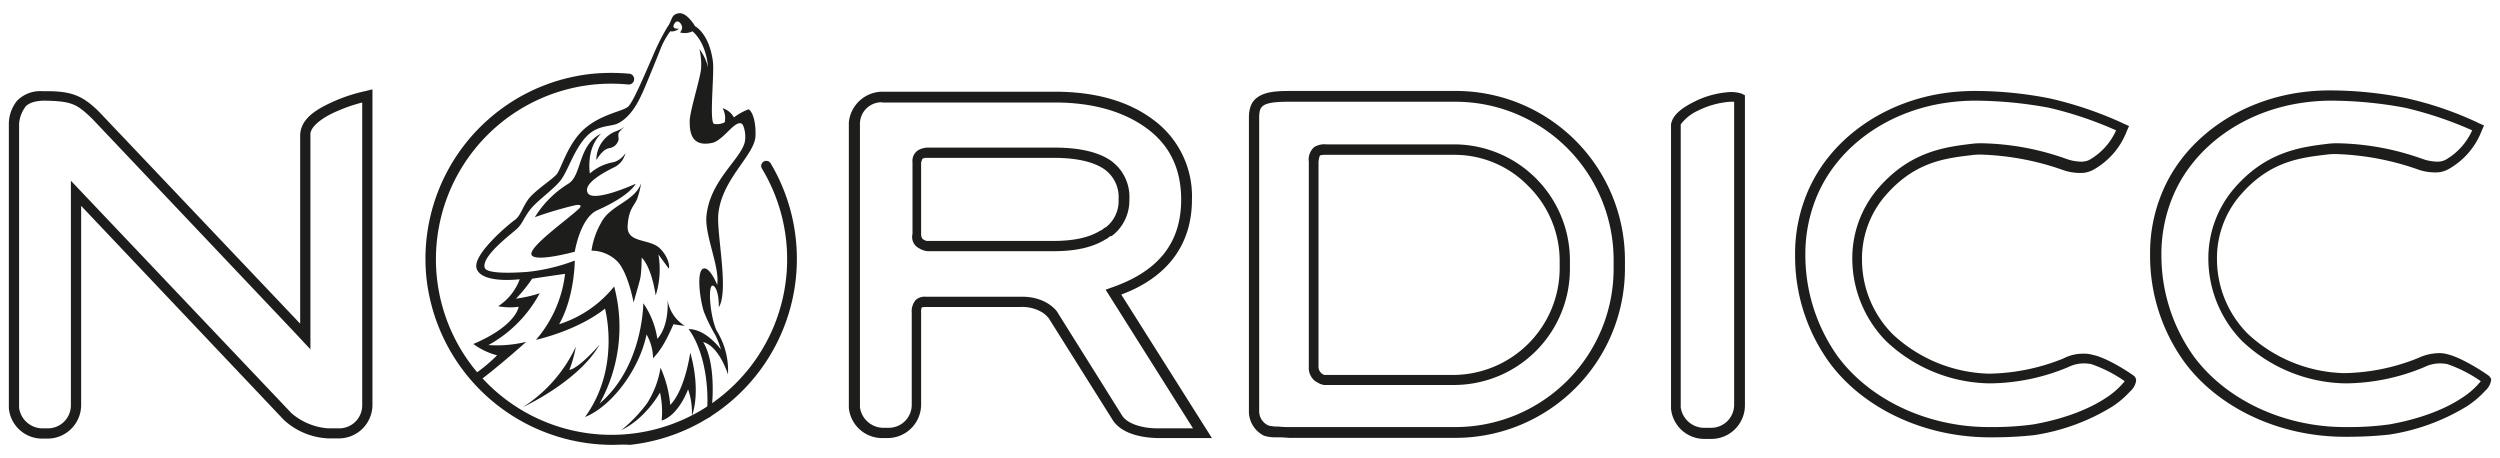 <svg viewBox="0 0 463.4 84.9" xmlns="http://www.w3.org/2000/svg" data-sanitized-data-name="Lager 1" data-name="Lager 1" id="Lager_1"><defs><style>.cls-1{fill:#1d1d1b;}</style></defs><title>logo</title><path d="M461.34,69.66c-1.1-.8-5.1-3.4-7.7-4a5.14,5.14,0,0,0-1.6-.2,9.28,9.28,0,0,0-3.8.9,38,38,0,0,1-13.6,2.8h-.3a27.16,27.16,0,0,1-17.7-7.3,19.61,19.61,0,0,1-5.7-13.8,17.87,17.87,0,0,1,4-11.5c5.5-6.6,11.2-7.3,16.3-7.9a10.89,10.89,0,0,1,1.9-.1,50.21,50.21,0,0,1,14.9,2.8,9.61,9.61,0,0,0,3.3.6,4.87,4.87,0,0,0,2.5-.6,13.87,13.87,0,0,0,6.2-7.2l.4-.9-.9-.4a.31.31,0,0,1-.2-.1,63.24,63.24,0,0,0-13.5-4.6,71.58,71.58,0,0,0-13.7-1.4,40.52,40.52,0,0,0-5.2.3c-12,1.5-22.1,8.7-26.2,18.7a29.1,29.1,0,0,0-2.2,11.5,33.53,33.53,0,0,0,6.4,19.9c6.3,8.5,17.5,13.7,29.3,13.8h.8a70.29,70.29,0,0,0,7.8-.4,38.62,38.62,0,0,0,14.5-5.3,17.15,17.15,0,0,0,3.2-2.7l.2-.2a3.29,3.29,0,0,0,1-1.8c.1-.3-.1-.6-.4-.9m-26.2,9.5h-.5c-11.3,0-22-5-28-13.1a32.15,32.15,0,0,1-6-18.8,27.72,27.72,0,0,1,2.1-10.8c3.9-9.4,13.4-16.1,24.7-17.5a37.32,37.32,0,0,1,5-.3,75.83,75.83,0,0,1,13.3,1.3,68.78,68.78,0,0,1,12.5,4.2,11.85,11.85,0,0,1-5,5.5,3.51,3.51,0,0,1-1.6.3,8.56,8.56,0,0,1-2.6-.5,49.14,49.14,0,0,0-15.5-2.9,13.42,13.42,0,0,0-2.1.1c-4.9.6-11.6,1.4-17.6,8.6a19.89,19.89,0,0,0-4.5,12.7,21.92,21.92,0,0,0,6.2,15.2,28.46,28.46,0,0,0,19.1,7.9h.3a38.29,38.29,0,0,0,14.4-3,6.58,6.58,0,0,1,3-.7c.6,0,1,.1,1.2.1a24.85,24.85,0,0,1,6.3,3.2,14.66,14.66,0,0,1-3.5,3.1c-2.4,1.6-6.7,3.7-13.4,4.9a53.61,53.61,0,0,1-7.8.5" class="cls-1"></path><path d="M170.44,46.06a3.33,3.33,0,0,0,1.5.5h23.4c4,0,7.2-.7,9.6-2.2a2.19,2.19,0,0,0,.5-.3l.1-.1c.1-.1.2-.1.3-.2h.2l.4-.3h0a8.28,8.28,0,0,0,2.9-6.5,8.25,8.25,0,0,0-3.6-7.3c-2.3-1.5-5.7-2.3-10.3-2.3h-23.5a3.73,3.73,0,0,0-1.6.4,2.32,2.32,0,0,0-1.2,2.3v13.3a2.35,2.35,0,0,0,1.3,2.7m.4-16.1c0-.4.1-.5.3-.6a1.27,1.27,0,0,1,.6-.1h23.6c4.1,0,7.2.7,9.2,2a6.32,6.32,0,0,1,2.8,5.7,6.17,6.17,0,0,1-2.4,5.2h-.1c-.1.1-.3.2-.4.3l-.1.1c-.1.1-.2.1-.4.2-2.1,1.3-5,1.9-8.7,1.9h-23.5c-.5-.2-1-.3-1-1.3V30Z" class="cls-1"></path><path d="M220.94,37a17.59,17.59,0,0,0-7.3-14.9c-4.6-3.4-10.7-5.1-18.1-5.1h-32a6.28,6.28,0,0,0-6.2,5.7h0v52.9a6.2,6.2,0,0,0,6.2,5.6v0h1a6.23,6.23,0,0,0,6.2-6.2V58a2.77,2.77,0,0,1,.1-1h0a2.18,2.18,0,0,1,.6-.1h17.8a7.11,7.11,0,0,1,4.1,1.1,5.72,5.72,0,0,1,.8.7c.1.1.1.2.2.2l12,19.1c1.4,2,4.3,3.1,8.2,3.2h10.1l-16.8-26.6c8.6-3.2,13.1-9.3,13.1-17.6m-57.4-18h32c6.9,0,12.6,1.6,16.9,4.7s6.5,7.5,6.5,13.3c0,8-4.2,13.3-12.9,16.3l-1.1.4,16.2,25.7h-6.6c-2.5,0-5.4-.7-6.5-2.3l-11.9-19c-.2-.5-2.2-3.1-6.7-3.1h-17.8a2.52,2.52,0,0,0-1.9.6A3.28,3.28,0,0,0,169,58V75a4.27,4.27,0,0,1-4.3,4.3h-1a4.41,4.41,0,0,1-4.3-3.8V22.86a4,4,0,0,1,4.1-3.9" class="cls-1"></path><path d="M320.74,17.06a16.83,16.83,0,0,0-6.7,1.8c-2,1-4,2.3-4.3,4.2v52.7a6.2,6.2,0,0,0,6.2,5.6v-.3h0v.3h1.3a6.23,6.23,0,0,0,6.2-6.2V17.66l-.6-.3a6.23,6.23,0,0,0-2.1-.3m-5.9,3.4a15.85,15.85,0,0,1,5.9-1.6h.7V75a4.27,4.27,0,0,1-4.3,4.3h-1.3a4.41,4.41,0,0,1-4.3-3.8V23.06a8.3,8.3,0,0,1,3.3-2.6" class="cls-1"></path><path d="M395.54,69.66c-1.1-.8-5.1-3.4-7.7-3.9a5.14,5.14,0,0,0-1.6-.2,7.89,7.89,0,0,0-3.8.9,38,38,0,0,1-13.6,2.8h-.3a27.16,27.16,0,0,1-17.7-7.3,19.61,19.61,0,0,1-5.7-13.8,17.87,17.87,0,0,1,4-11.5c5.5-6.6,11.2-7.3,16.3-7.9a10.89,10.89,0,0,1,1.9-.1,50.21,50.21,0,0,1,14.9,2.8,9.61,9.61,0,0,0,3.3.6,4.87,4.87,0,0,0,2.5-.6,13.87,13.87,0,0,0,6.2-7.2l.4-.9-.9-.4a.31.31,0,0,1-.2-.1,69.3,69.3,0,0,0-13.5-4.6,71.58,71.58,0,0,0-13.7-1.4,40.52,40.52,0,0,0-5.2.3c-12,1.5-22.1,8.7-26.2,18.7a29.1,29.1,0,0,0-2.2,11.5,33.53,33.53,0,0,0,6.4,19.9c6.3,8.5,17.5,13.7,29.3,13.8h.8a70.29,70.29,0,0,0,7.8-.4,38.62,38.62,0,0,0,14.5-5.3,17.15,17.15,0,0,0,3.2-2.7l.2-.2a3.29,3.29,0,0,0,1-1.8,1.1,1.1,0,0,0-.4-1m-26.3,9.5h-.6c-11.3,0-22-5-28-13.1a32.38,32.38,0,0,1-6-18.8,27.72,27.72,0,0,1,2.1-10.8c3.9-9.4,13.4-16.1,24.7-17.5a37.32,37.32,0,0,1,5-.3,76.76,76.76,0,0,1,13.3,1.3,68.78,68.78,0,0,1,12.5,4.2,11.85,11.85,0,0,1-5,5.5,3.51,3.51,0,0,1-1.6.3,8.56,8.56,0,0,1-2.6-.5,49.14,49.14,0,0,0-15.5-2.9,13.42,13.42,0,0,0-2.1.1c-4.9.6-11.6,1.4-17.6,8.6a19.89,19.89,0,0,0-4.5,12.7,21.92,21.92,0,0,0,6.2,15.2,28.46,28.46,0,0,0,19.1,7.9h.3a38.29,38.29,0,0,0,14.4-3,6.58,6.58,0,0,1,3-.7c.6,0,1,.1,1.2.1a24.85,24.85,0,0,1,6.3,3.2,14.66,14.66,0,0,1-3.5,3.1c-2.4,1.6-6.7,3.7-13.4,4.9a54,54,0,0,1-7.7.5" class="cls-1"></path><path d="M244,70.76a3.51,3.51,0,0,0,1.4.6h24.1A21.51,21.51,0,0,0,291,49.86v-1.6a21.51,21.51,0,0,0-21.5-21.5h-23.6a3.72,3.72,0,0,0-2.3.5,3.09,3.09,0,0,0-1,2.7V68a3.08,3.08,0,0,0,1.4,2.8m.7-42a4,4,0,0,1,1.1-.1h23.7a19.05,19.05,0,0,1,13.8,5.8,19.46,19.46,0,0,1,5.8,13.8v1.6a19.81,19.81,0,0,1-19.6,19.6h-24a1.58,1.58,0,0,1-1.1-1.5V30c.1-1,.3-1.2.3-1.2" class="cls-1"></path><path d="M270.24,16.86H239c-3,0-4.6.3-5.8,1.1s-1.7,2-1.7,3.9v54.4a5,5,0,0,0,2.8,4.5,6.65,6.65,0,0,0,2.1.3h.5c1,0,1.9.1,2.1.1h30.9a31.41,31.41,0,0,0,31.3-31.3v-1.7a31.35,31.35,0,0,0-31-31.3m-36.8,59.3V21.86c0-1.3.2-1.9.8-2.3s1.7-.7,4.6-.7h31a29.34,29.34,0,0,1,29.3,29.3v1.7a29.34,29.34,0,0,1-29.3,29.3h-30.9a18.15,18.15,0,0,1-2-.1,5.28,5.28,0,0,1-1.3-.1c-.2,0-.3,0-.4-.1h-.1a2.9,2.9,0,0,1-1.7-2.7" class="cls-1"></path><path d="M61.94,18.76c-3.1,1.4-6.2,3.1-6.3,6.3V60l-37.2-39.2c-3.1-3.1-5.2-3.9-9.8-3.9h-.8a6,6,0,0,0-4.7,1.8,6.94,6.94,0,0,0-1.5,4.1h0v52.9a6.2,6.2,0,0,0,6.2,5.6v0h1a6.23,6.23,0,0,0,6.2-6.2V38.16l37.6,39.7a13,13,0,0,0,8.2,3.4h2a6.23,6.23,0,0,0,6.2-6.2V16.56l-1.2.3a30.39,30.39,0,0,0-5.9,1.9m-57.3,1.1c.7-.8,1.7-1.1,3.3-1.2h.4c5,.1,5.9.6,8.8,3.4l37.7,39.8,2.7,2.9V25c-.1-1.6,2.5-3.4,5.2-4.5a28.72,28.72,0,0,1,4.4-1.5v56.1a4.27,4.27,0,0,1-4.3,4.3h-2a11.72,11.72,0,0,1-6.8-2.8l-40.9-43.1v41.6a4.27,4.27,0,0,1-4.3,4.3h-1a4.41,4.41,0,0,1-4.3-3.8V23a5.94,5.94,0,0,1,1.1-3.1" class="cls-1"></path><path d="M113.34,82.46a34.73,34.73,0,0,1-34.3-31,34.48,34.48,0,0,1,30.9-37.8,37.48,37.48,0,0,1,6.7,0,1,1,0,0,1-.2,2,33.15,33.15,0,0,0-6.3,0,32.55,32.55,0,1,0,31.1,15.6.94.94,0,1,1,1.6-1,34.68,34.68,0,0,1-26.1,52.2c-1-.1-2.2,0-3.4,0" class="cls-1"></path><path d="M115.84,23.46a7.72,7.72,0,0,1-2,1,5.74,5.74,0,0,0-3.3,5.2c.7-1.1,1.4-2,2.4-2.2a2.05,2.05,0,0,0,1.7-1.5c.1-.3-.1-.7,0-1.1-.1-.4,1.2-1.4,1.2-1.4m-8.5,15.2c-2.1,2-9.5,7.2-8.8,8.6s8-.6,8-.6,1-6.3,4.2-7.7c6.1-2.7,7.1-4.9,7.1-4.9s-7.9,3.6-8.9,1.7,3.8-4.2,5.2-4.9a4,4,0,0,0,1.8-2.5,3.81,3.81,0,0,1-2.2,1.7,8.83,8.83,0,0,0-4.4,2.1s-.8-4.6,2.1-7.4c-4.4,2.2-3.5,7.7-6.1,9.3a18.89,18.89,0,0,0-6.2,6.2,69.39,69.39,0,0,1,7.4-2.2c1-.2,1.4,0,.8.6m15,7.4c-1.9-1.9-6.2-.9-6-4.2s1.3-3.7,1.8-5.1a16.3,16.3,0,0,0,.7-2.8c-1.2,3.4-5.7,4-7.4,7.3a14.51,14.51,0,0,0-1.8,5.2,6.87,6.87,0,0,1,4.8,2c2,2.1,3,7.6,3,7.6s.9-3.1,1.2-4.3.3-4,.3-4,1.7,1.3,2.6,7a16.06,16.06,0,0,0,.5-7.6l1.9,2.6c.2,0,.2-1.9-1.6-3.7m-25.4,29.4s10.4-4.8,14.2-11.6c-.9,1.1-4.1,4.5-5.6,4.7a22.61,22.61,0,0,0,1.2-4.3,26.73,26.73,0,0,1-9.8,11.2m27.3-.4a21.55,21.55,0,0,0-1.8-6.9,17.49,17.49,0,0,1-2.5,6.6,28,28,0,0,1-4.8,5,15.47,15.47,0,0,0,3.7-2.6,19.81,19.81,0,0,0,3.5-4.4,16.59,16.59,0,0,1,.3,5.2c3.2-1,4.9-5.8,4.9-5.8a13,13,0,0,1,.7,5c1.8-5.2-.3-11.8-.3-11.8s-.9,6.8-3.7,9.7m8-22.1c1.1.8,1,4,1,4,1.9-3.1-.4-13.4-.1-17.2.6-6.6,6.8-11,6.9-14.6.1-3.2-.8-4.7-1.3-4.9a11.2,11.2,0,0,0-2.7,1.5,3.59,3.59,0,0,0-2.1-1.7,3.82,3.82,0,0,1,.4,2.6,3.06,3.06,0,0,1-2,.3c-.9-.5.1-9.3-.2-11.6-.7-5.2-3.3-6.5-3.3-6.5s-1.5-2.6-3-2.4-1.2,1.3-2.1,2.5a41.74,41.74,0,0,0-2.8,5.6c-1,2.2-3.5,8.3-4.5,9.2s-5.1,1.4-8.2,4.2-4.2,7.4-5.1,8.4-4.2,3.1-5.3,4.7-1.4,3-2.4,3.7-7.9,6.4-7.1,9c.9,2.9,8,2,8,2a10.16,10.16,0,0,1-4,5,11.65,11.65,0,0,0,3.8.1s-.4,3.5-8.4,6.9a12.93,12.93,0,0,0,4.4,2.1,29.8,29.8,0,0,1-4.8,3.9l.9,1.3c4.2-3.1,9.3-7.7,9.3-7.7a22.78,22.78,0,0,1-7,.6,23.74,23.74,0,0,0,9.5-9.6,24.86,24.86,0,0,1-4.4,1,27.09,27.09,0,0,0,3-3.7c1.3-.2,3.3-.5,6.1-.9A22.73,22.73,0,0,1,99.34,63c8.6-2.1,12.8-5.8,12.8-5.8s3,10.9-3.7,20.1c5-2,10.1-8.9,11.4-15.3a8.83,8.83,0,0,1,1.2,4.4c1.5-1.5,2.5-3.4,3.8-6.3,1.1.2,2.1.3,2.1.3a6.88,6.88,0,0,1-3.2-4.8s.4,4.7-1.9,7.2a15.5,15.5,0,0,0-2.6-6.6s0,11.7-8.1,18.6a29.15,29.15,0,0,0,2.7-21.7,21.38,21.38,0,0,1-10.2,7c2.9-5.1,2.9-11.8,2.9-11.8a34.61,34.61,0,0,1-8.8,2.1c-2.7.2-7.6.4-7.9-.8-.6-2.2,5.2-6.4,6.1-7.3s1.1-1.8,2.3-3.4,4.4-3.8,5.7-5.5,2.3-5.2,4.4-7.7,4.5-2.2,5.9-2.7c2.9-1.2,4.4-4.9,4.8-5.7s2.8-6.7,3.5-8.5a14.63,14.63,0,0,1,1.7-3,1.89,1.89,0,0,0,1.6-.5s-1.4.2-.9-.8,1.3-.4,1.5.5a1.33,1.33,0,0,1-.4,1,3.15,3.15,0,0,0,1.3.1,2.61,2.61,0,0,0,1-.3s2.5,1.8,2.9,6.7a8.86,8.86,0,0,0-1.6-3.4,12.07,12.07,0,0,1,.3,3.8c-.3,2.2-2.1,7.8-2.1,9.6s.2,4.8,4.1,4c2.1-.4,4.2-4.2,5.5-3.6.5.2,1,2.5.5,3.8-1.1,3.2-6.4,7-7,13.4-.3,3.6,2.5,9.4,2,12.7,0,0-1.4-3.5-2.6-3s-.7,5.2.1,7.9a31.58,31.58,0,0,0,2.2,4.5,16.69,16.69,0,0,1,1,2.6s-2.7-3.8-6-3.8c2.8,3.8,4,10.6,3.3,16.6l.8-.4c.7-4.8.5-10.7-1.4-13.8,3,.8,4.6,6,4.6,6a13.92,13.92,0,0,0-2.1-8.1c-1.3-2.8-1.7-9-.6-8.3" class="cls-1"></path></svg>